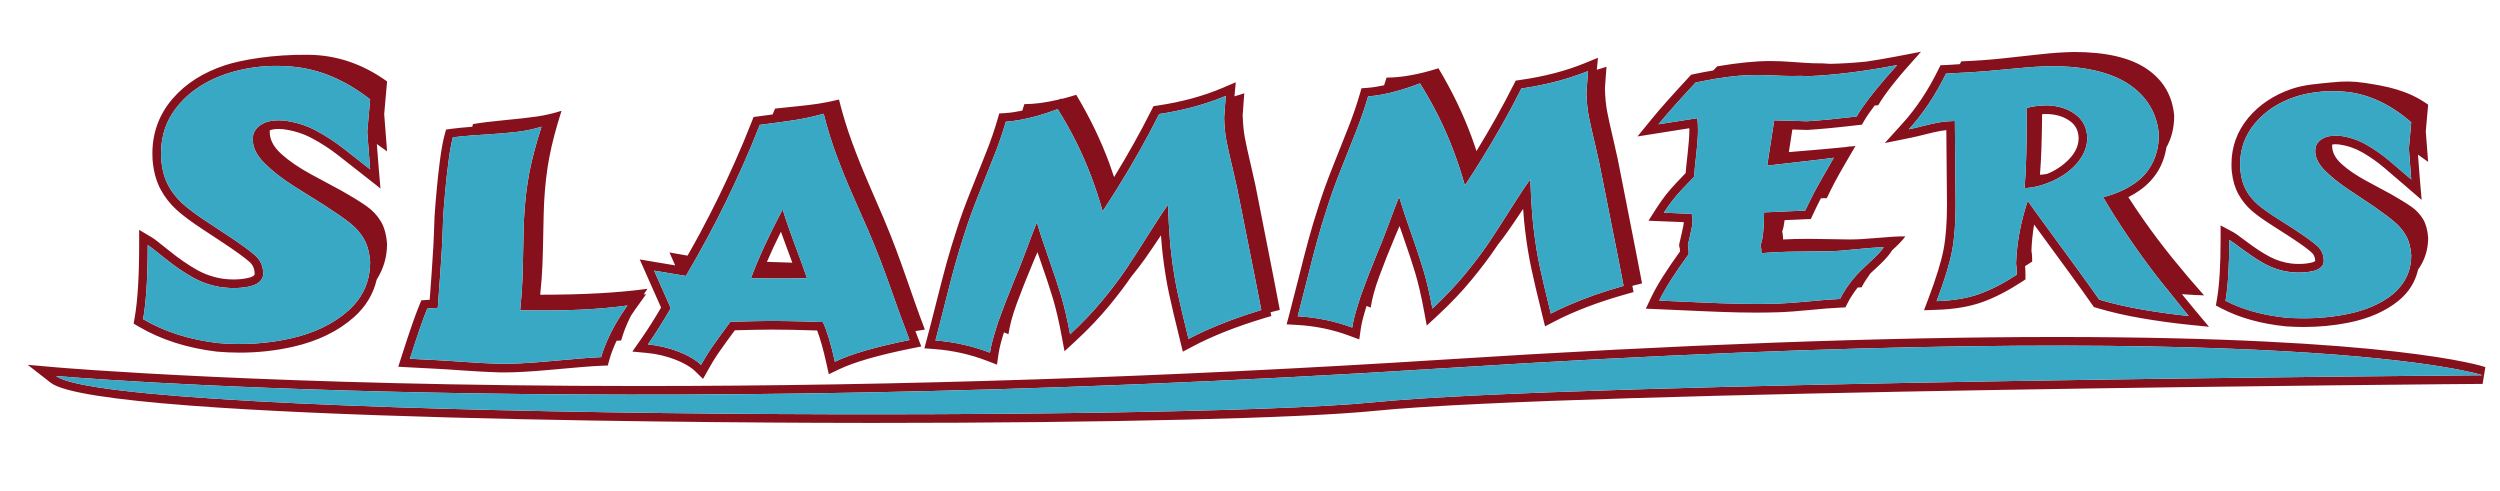 <?xml version="1.0" encoding="utf-8"?>
<!-- Generator: Adobe Illustrator 17.0.0, SVG Export Plug-In . SVG Version: 6.00 Build 0)  -->
<!DOCTYPE svg PUBLIC "-//W3C//DTD SVG 1.1//EN" "http://www.w3.org/Graphics/SVG/1.1/DTD/svg11.dtd">
<svg version="1.1" id="Layer_1" xmlns="http://www.w3.org/2000/svg" xmlns:xlink="http://www.w3.org/1999/xlink" x="0px" y="0px"
	 width="200px" height="39.303px" viewBox="0 0 200 39.303" style="enable-background:new 0 0 200 39.303;" xml:space="preserve">
<path id="color2" style="fill:#86111D;" d="M107.938,26.855l0.804,0.299l0.121-0.848c0.073-0.518,0.243-1.146,0.463-1.83
	c0.11,0.046,0.221,0.084,0.331,0.133c0.101-0.696,0.322-1.513,0.665-2.45c0.343-0.937,0.781-2.043,1.315-3.318
	c0.098-0.215,0.208-0.474,0.325-0.757c0.085,0.246,0.169,0.492,0.264,0.76c0.416,1.176,0.749,2.184,0.992,2.993
	c0.238,0.797,0.473,1.798,0.693,2.977l0.23,1.229l0.918-0.85c0.984-0.912,1.879-1.852,2.657-2.797
	c0.773-0.938,1.426-1.8,1.939-2.563c0.048-0.072,0.102-0.154,0.153-0.23c0.272-0.346,0.529-0.683,0.752-0.999
	c0.377-0.536,0.807-1.167,1.289-1.892c0.044,0.612,0.095,1.186,0.157,1.702c0.136,1.12,0.304,2.148,0.499,3.06
	c0.192,0.9,0.491,2.172,0.889,3.781l0.21,0.853l0.779-0.405c1.575-0.818,3.49-1.547,5.691-2.165l0.61-0.172l-0.096-0.501
	c0.259-0.064,0.507-0.132,0.776-0.194c-0.201-1.064-0.369-1.935-0.503-2.61s-0.248-1.258-0.344-1.746s-0.22-1.116-0.37-1.885
	c-0.151-0.769-0.313-1.591-0.484-2.465c-0.146-0.802-0.342-1.719-0.586-2.753s-0.415-1.807-0.511-2.319s-0.153-1.116-0.174-1.813
	c0.021-0.202,0.039-0.463,0.057-0.783s0.042-0.64,0.072-0.959c-0.25,0.088-0.514,0.163-0.774,0.241l0.091-0.957l-1.058,0.433
	c-1.519,0.621-3.257,1.073-5.165,1.342l-0.358,0.051l-0.163,0.323c-0.878,1.745-1.878,3.525-2.975,5.314
	c-0.126-0.38-0.253-0.758-0.388-1.124c-0.343-0.927-0.732-1.844-1.168-2.75c-0.437-0.907-0.932-1.823-1.486-2.75
	c-1.577,0.498-2.961,0.747-4.15,0.747c-0.06,0.204-0.133,0.41-0.199,0.615c-0.468,0.098-0.917,0.174-1.328,0.204l-0.48,0.035
	l-0.134,0.462c-0.252,0.868-0.558,1.759-0.909,2.649l-1.248,3.146c-0.475,1.194-0.852,2.241-1.118,3.102
	c-0.31,0.946-0.583,1.856-0.815,2.705c-0.231,0.846-0.491,1.851-0.782,3.019c-0.289,1.159-0.544,2.153-0.765,2.984l-0.218,0.819
	l0.847,0.048C105.215,26.074,106.615,26.364,107.938,26.855z M104.584,22.309c0.289-1.162,0.549-2.163,0.778-3.004
	c0.229-0.84,0.498-1.731,0.805-2.673c0.268-0.861,0.636-1.882,1.104-3.061c0.469-1.18,0.885-2.229,1.248-3.148
	c0.363-0.918,0.673-1.822,0.93-2.711c0.328-0.023,0.673-0.071,1.03-0.134c0.94-0.166,1.978-0.465,3.121-0.906
	c0.555,0.888,1.05,1.771,1.485,2.648c0.437,0.877,0.826,1.767,1.168,2.671c0.344,0.904,0.655,1.852,0.938,2.845
	c0.415-0.628,0.815-1.254,1.205-1.879c1.233-1.977,2.34-3.936,3.316-5.877c0.419-0.059,0.824-0.131,1.225-0.207
	c1.243-0.234,2.397-0.553,3.471-0.947c0.212-0.078,0.43-0.15,0.636-0.234c-0.003,0.029-0.004,0.057-0.006,0.086
	c-0.026,0.293-0.049,0.585-0.065,0.877c-0.018,0.321-0.037,0.583-0.057,0.787c0.019,0.695,0.078,1.295,0.173,1.802
	c0.097,0.506,0.267,1.27,0.512,2.29c0.243,1.021,0.439,1.928,0.585,2.722c0.172,0.864,0.333,1.677,0.484,2.439
	c0.151,0.761,0.275,1.383,0.37,1.866c0.097,0.482,0.211,1.058,0.345,1.726c0.133,0.669,0.302,1.531,0.503,2.584
	c-1.632,0.459-3.088,0.973-4.381,1.537c-0.504,0.22-0.99,0.446-1.442,0.681c-0.398-1.615-0.692-2.87-0.884-3.762
	c-0.192-0.894-0.355-1.893-0.487-2.998c-0.091-0.753-0.16-1.617-0.21-2.577c-0.023-0.449-0.044-0.912-0.058-1.407
	c-0.343,0.458-0.86,1.235-1.551,2.332c-0.69,1.097-1.287,2.02-1.791,2.769c-0.505,0.75-1.138,1.586-1.898,2.51
	c-0.365,0.442-0.756,0.88-1.168,1.315c-0.448,0.474-0.922,0.946-1.426,1.413c-0.227-1.207-0.464-2.223-0.71-3.047
	c-0.248-0.825-0.582-1.832-1.003-3.025c-0.197-0.558-0.369-1.06-0.521-1.515c-0.171-0.516-0.315-0.97-0.428-1.353
	c-0.167,0.4-0.44,1.116-0.82,2.147c-0.381,1.031-0.697,1.833-0.949,2.405c-0.534,1.314-0.973,2.451-1.316,3.412
	c-0.065,0.182-0.104,0.336-0.16,0.509c-0.241,0.74-0.424,1.419-0.506,1.989c-1.396-0.518-2.851-0.819-4.362-0.903
	C104.038,24.47,104.294,23.472,104.584,22.309z M182.881,26.109c0.477,0.032,0.955,0.05,1.419,0.05c1.221,0,2.42-0.115,3.563-0.342
	c1.646-0.326,3.005-0.924,4.04-1.777c0.808-0.666,1.319-1.491,1.545-2.469c0.536-0.755,0.805-1.606,0.805-2.554
	c-0.046-0.611-0.182-1.106-0.408-1.485c-0.227-0.378-0.528-0.702-0.903-0.971c-0.376-0.269-0.941-0.618-1.697-1.047
	c-0.539-0.288-1.198-0.643-1.977-1.065c-0.778-0.423-1.423-0.863-1.932-1.321s-0.764-0.939-0.764-1.445
	c0-0.048,0.005-0.084,0.007-0.126c0.075-0.01,0.15-0.02,0.236-0.02c0.106,0,0.217,0.007,0.319,0.019
	c0.662,0.094,1.29,0.309,1.864,0.639c0.611,0.352,1.197,0.765,1.741,1.227c0.575,0.489,1.146,0.977,1.709,1.463l1.284,1.108
	l-0.146-1.69c-0.048-0.566-0.098-1.223-0.149-1.934c0.271,0.194,0.546,0.39,0.814,0.582c-0.061-0.701-0.124-1.514-0.189-2.441
	c0.086-0.984,0.148-1.696,0.189-2.137c-1.618-1.162-3.327-1.477-5.08-1.743c-0.923-0.14-1.673-0.14-2.632-0.04
	c-1.095,0.114-2.172,0.173-3.183,0.515c-1.438,0.486-2.611,1.265-3.488,2.315c-0.897,1.075-1.351,2.325-1.351,3.717
	c0,0.289,0.013,0.511,0.034,0.65c0.075,0.671,0.254,1.266,0.533,1.767c0.271,0.488,0.625,0.925,1.051,1.298
	c0.392,0.345,0.965,0.755,1.753,1.253c0.735,0.468,1.162,0.742,1.281,0.821c1.043,0.68,1.525,1.061,1.748,1.263
	c0.2,0.18,0.29,0.395,0.298,0.692c-0.001,0.001-0.061,0.067-0.298,0.124c-0.299,0.074-0.634,0.11-0.994,0.11
	c-0.197,0-0.403-0.011-0.601-0.031c-0.614-0.077-1.191-0.256-1.717-0.532c-0.569-0.301-1.156-0.679-1.743-1.123
	c-0.969-0.732-1.124-0.815-1.198-0.855l-1.017-0.543v1.153c0,2.052-0.099,3.652-0.292,4.756l-0.087,0.498l0.448,0.234
	C179.164,25.427,180.894,25.909,182.881,26.109z M178.341,19.186c0.116,0.062,0.485,0.327,1.107,0.796
	c0.08,0.06,0.158,0.108,0.237,0.166c0.541,0.393,1.075,0.739,1.6,1.017c0.602,0.316,1.254,0.519,1.954,0.606
	c0.685,0.069,1.301,0.039,1.845-0.094c0.192-0.046,0.337-0.115,0.461-0.194c0.228-0.146,0.355-0.341,0.355-0.598
	c0-0.494-0.173-0.898-0.519-1.208c-0.345-0.313-0.956-0.757-1.832-1.329c-0.116-0.077-0.546-0.353-1.289-0.825
	c-0.743-0.471-1.3-0.866-1.667-1.19c-0.367-0.322-0.67-0.693-0.903-1.114c-0.234-0.421-0.385-0.924-0.449-1.508
	c-0.022-0.131-0.031-0.322-0.031-0.573c0-1.231,0.397-2.324,1.191-3.275c0.794-0.951,1.853-1.655,3.179-2.104
	c0.548-0.185,1.114-0.303,1.693-0.381c0.82-0.11,1.667-0.125,2.548-0.018c1.769,0.216,3.462,1.025,5.079,2.423
	c-0.038,0.428-0.101,1.119-0.185,2.067c-0.001,0.015-0.002,0.027-0.004,0.042c0.065,0.937,0.128,1.759,0.189,2.468
	c-0.564-0.488-1.135-0.976-1.712-1.467c-0.577-0.49-1.191-0.924-1.844-1.299c-0.653-0.376-1.358-0.618-2.113-0.725
	c-0.134-0.016-0.244-0.004-0.366-0.005c-0.35-0.004-0.667,0.033-0.915,0.15c-0.335,0.159-0.559,0.375-0.669,0.65
	c-0.04,0.097-0.061,0.245-0.061,0.443c0,0.505,0.255,1.015,0.763,1.53c0.51,0.516,1.153,1.031,1.933,1.549
	c0.778,0.519,1.438,0.959,1.976,1.317c0.757,0.529,1.322,0.956,1.698,1.278c0.375,0.321,0.676,0.689,0.903,1.1
	c0.227,0.411,0.362,0.925,0.407,1.543c0,1.021-0.326,1.876-0.947,2.586c-0.15,0.171-0.302,0.341-0.488,0.495
	c-0.958,0.789-2.203,1.329-3.734,1.632c-1.532,0.303-3.132,0.396-4.801,0.28c-1.874-0.189-3.505-0.636-4.89-1.358
	C178.24,22.916,178.341,21.291,178.341,19.186z M135.146,10.451c0,0.445-0.047,1.077-0.139,1.879
	c-0.077,0.663-0.127,1.163-0.154,1.516c-0.267,0.278-0.522,0.543-0.761,0.796c-0.3,0.316-0.58,0.64-0.833,0.962
	c-0.247,0.315-0.494,0.666-0.733,1.04l-0.648,1.015c0,0,2.288,0.091,2.829,0.114c-0.006,0.079-0.019,0.164-0.033,0.253
	c-0.034,0.189-0.087,0.435-0.159,0.736c-0.077,0.325-0.131,0.56-0.162,0.707l-0.026,0.198l0.047,0.166
	c0.002,0.003,0.022,0.072,0.029,0.28c-1.085,1.502-1.854,2.726-2.288,3.638l-0.448,0.942l1.043,0.045
	c0.982,0.042,2.035,0.088,3.16,0.141c1.133,0.053,2.217,0.093,3.257,0.116c0.448,0.009,0.894,0.014,1.336,0.014
	c0.588,0,1.17-0.009,1.746-0.026c0.692-0.02,1.538-0.081,2.584-0.184c0.963-0.097,1.783-0.161,2.438-0.19l0.404-0.018l0.183-0.361
	c0.213-0.424,0.489-0.832,0.799-1.232c0.105-0.004,0.214-0.008,0.311-0.01c0.198-0.389,0.443-0.76,0.71-1.122
	c0.117-0.111,0.243-0.228,0.381-0.354c0.615-0.558,1.025-0.996,1.255-1.34l0.1-0.15c0.514-0.466,0.868-0.841,1.054-1.115
	c-0.575,0-1.313,0.041-2.215,0.125c-0.902,0.082-1.641,0.124-2.215,0.124c-0.368,0-0.893-0.009-1.572-0.024
	c-0.681-0.016-1.24-0.024-1.679-0.024c-0.847,0-1.547,0.017-2.101,0.049c0-0.263-0.023-0.478-0.068-0.644
	c0.084-0.217,0.147-0.526,0.193-0.902c0.558-0.025,1.116-0.05,1.675-0.072l0.422-0.018l0.177-0.383
	c0.213-0.461,0.422-0.885,0.629-1.277l0.472-0.007c0.222-0.474,0.44-0.911,0.654-1.312c0.214-0.4,0.452-0.827,0.714-1.278
	c0.263-0.451,0.569-0.98,0.923-1.588c-0.102,0.014-0.25,0.032-0.419,0.051l0.013-0.022l-0.381,0.062
	c-0.907,0.093-2.415,0.227-4.542,0.402l0.281-1.808c0.397,0.011,0.795,0.02,1.192,0.034c1.024-0.061,2.343-0.186,4.029-0.383
	l0.347-0.04l0.173-0.302c0.197-0.344,0.494-0.766,0.839-1.226c0.099-0.01,0.189-0.017,0.29-0.028c0.55-0.947,1.633-2.307,3.251-4.08
	c-0.003,0-0.005,0.001-0.008,0.001l0.179-0.197l-2.029,0.389c-0.827,0.158-1.618,0.288-2.393,0.405
	c-0.998,0.096-1.961,0.159-2.87,0.173c-0.287-0.032-0.73-0.048-1.33-0.048c-0.328-0.008-0.847-0.04-1.558-0.094
	c-0.71-0.055-1.325-0.082-1.845-0.082c-1.214,0-2.641,0.142-4.278,0.425c-0.113,0.116-0.207,0.217-0.315,0.328
	c-0.502,0.084-1.017,0.179-1.559,0.296l-0.211,0.046l-0.148,0.159c-1.347,1.449-2.356,2.585-3.001,3.376l-1.144,1.404
	c0,0,3.36-0.536,4.147-0.658C135.144,10.315,135.146,10.38,135.146,10.451z M135.648,6.603c0.206-0.045,0.399-0.079,0.598-0.119
	c1.384-0.275,2.617-0.437,3.679-0.474c0.518-0.018,1.134-0.012,1.845,0.021c0.71,0.033,1.229,0.049,1.558,0.048
	c0.599-0.017,1.042-0.012,1.33,0.014c2.126-0.086,4.5-0.387,7.12-0.889c-1.214,1.34-2.127,2.45-2.739,3.324
	c-0.204,0.291-0.374,0.556-0.511,0.794c-1.607,0.187-2.939,0.317-3.991,0.38c-0.338-0.013-0.689-0.024-1.044-0.035
	c-0.503-0.015-1.018-0.028-1.557-0.037c-0.187,1.206-0.373,2.412-0.56,3.618c2.948-0.337,4.725-0.534,5.33-0.632
	c-0.353,0.615-0.661,1.15-0.923,1.607c-0.263,0.458-0.501,0.889-0.715,1.295c-0.057,0.107-0.116,0.239-0.173,0.351
	c-0.159,0.313-0.317,0.624-0.48,0.977c-0.53,0.021-1.059,0.047-1.588,0.07c-0.567,0.025-1.134,0.047-1.701,0.074
	c0,1.258-0.093,2.132-0.278,2.62c0.045,0.165,0.068,0.379,0.068,0.642c0.553-0.05,1.255-0.09,2.101-0.113
	c0.439-0.013,0.997-0.02,1.678-0.021c0.681,0,1.204-0.004,1.572-0.012c0.574-0.012,1.314-0.068,2.215-0.166
	c0.902-0.097,1.641-0.148,2.215-0.154c-0.196,0.293-0.578,0.698-1.145,1.212c-0.566,0.516-0.969,0.919-1.206,1.21
	c-0.231,0.268-0.442,0.545-0.632,0.829c-0.192,0.286-0.364,0.579-0.515,0.88c-0.651,0.028-1.477,0.091-2.477,0.191
	c-1.001,0.099-1.846,0.161-2.536,0.182c-0.997,0.03-2.013,0.034-3.047,0.012c-1.032-0.023-2.111-0.062-3.238-0.114
	c-1.127-0.053-2.181-0.1-3.163-0.141c0.433-0.912,1.219-2.152,2.358-3.717c0-0.348-0.023-0.587-0.068-0.719
	c0.031-0.143,0.083-0.373,0.159-0.691c0.075-0.316,0.131-0.575,0.167-0.774c0.034-0.2,0.052-0.381,0.052-0.544
	c0-0.085-0.012-0.176-0.034-0.274c-0.023-0.098-0.034-0.171-0.034-0.22c-0.743-0.032-1.485-0.063-2.229-0.092
	c0.228-0.355,0.459-0.684,0.696-0.986c0.236-0.302,0.5-0.607,0.79-0.914c0.289-0.307,0.6-0.631,0.933-0.973
	c0.015-0.325,0.07-0.903,0.166-1.735c0.097-0.832,0.143-1.484,0.143-1.958c0-0.466-0.019-0.796-0.06-0.993
	c-1.033,0.159-2.066,0.322-3.1,0.487C133.302,9.179,134.291,8.063,135.648,6.603z M150.782,11.443l2.065-0.419
	c0.356-0.073,0.767-0.169,1.229-0.289c0.432-0.111,0.822-0.198,1.161-0.26c0.142-0.025,0.298-0.047,0.469-0.064l0.053,5.952
	c0,1.434-0.094,2.65-0.278,3.615c-0.186,0.965-0.588,2.268-1.195,3.872l-0.367,0.969l1.035-0.034
	c1.404-0.046,2.63-0.255,3.644-0.622c0.999-0.36,2.052-0.902,3.13-1.609l0.31-0.204v-0.374c0-0.271-0.013-0.49-0.032-0.686
	c0.189-0.118,0.378-0.236,0.57-0.366c0-0.381-0.02-0.672-0.061-0.875c0.023-0.692,0.101-1.388,0.212-2.086
	c0.26,0.358,0.521,0.717,0.797,1.092c0.667,0.908,1.333,1.817,1.998,2.729c0.662,0.908,1.28,1.771,1.852,2.585l0.137,0.195
	l0.229,0.068c1.071,0.323,2.267,0.6,3.556,0.822c1.277,0.22,2.532,0.393,3.731,0.516l1.693,0.173l-1.095-1.305
	c-0.364-0.435-0.72-0.87-1.072-1.305c0.596,0.045,1.187,0.078,1.772,0.098c-0.861-0.967-1.696-1.95-2.506-2.95
	c-0.809-1-1.587-2.032-2.335-3.097c-0.435-0.618-0.835-1.219-1.216-1.812c0.692-0.348,1.289-0.777,1.771-1.296
	c0.682-0.733,1.108-1.627,1.275-2.69c0.41-0.729,0.622-1.569,0.622-2.527c-0.141-1.603-0.874-2.854-2.199-3.752
	s-3.266-1.348-5.82-1.348c-0.857,0.017-1.753,0.077-2.688,0.183c-0.935,0.105-1.946,0.215-3.035,0.331s-2.185,0.193-3.288,0.234
	c-0.038,0.078-0.081,0.149-0.12,0.225c-0.379,0.021-0.753,0.059-1.131,0.071l-0.415,0.014l-0.183,0.372
	c-0.808,1.645-1.769,3.089-2.862,4.294L150.782,11.443z M155.679,5.893c0.245-0.008,0.485-0.035,0.73-0.046
	c0.856-0.04,1.712-0.082,2.558-0.161c1.089-0.102,2.102-0.193,3.035-0.278c0.935-0.084,1.831-0.121,2.688-0.111
	c2.555,0.08,4.495,0.62,5.821,1.587c1.324,0.967,2.058,2.263,2.198,3.873c0,0.937-0.206,1.745-0.598,2.44
	c-0.162,0.288-0.347,0.561-0.577,0.808c-0.442,0.476-0.995,0.861-1.635,1.174c-0.495,0.243-1.037,0.446-1.649,0.595
	c0.589,1.013,1.259,2.07,2.007,3.172c0.748,1.102,1.527,2.177,2.336,3.224c0.33,0.429,0.685,0.847,1.024,1.272
	c0.491,0.614,0.971,1.232,1.48,1.838c-1.203-0.123-2.432-0.293-3.685-0.509c-1.252-0.217-2.41-0.482-3.474-0.803
	c-0.574-0.817-1.194-1.683-1.859-2.595c-0.665-0.912-1.332-1.822-1.999-2.73c-0.413-0.561-0.801-1.095-1.178-1.617
	c-0.233-0.323-0.466-0.645-0.685-0.953c-0.564,1.687-0.876,3.363-0.931,5.025c0.028,0.145,0.043,0.35,0.051,0.583
	c0.003,0.095,0.009,0.182,0.009,0.292c-1.033,0.68-2.028,1.193-2.985,1.538c-0.955,0.346-2.099,0.538-3.431,0.581
	c0.625-1.647,1.034-2.974,1.228-3.985c0.193-1.011,0.291-2.259,0.291-3.745c-0.021-2.228-0.04-4.456-0.061-6.685
	c-0.492,0.014-0.918,0.053-1.274,0.117c-0.357,0.064-0.762,0.154-1.211,0.27c-0.45,0.116-0.849,0.21-1.195,0.28
	C153.848,9.09,154.838,7.607,155.679,5.893z M34.738,29.492c0.595,0.028,1.393,0.081,2.395,0.152
	c0.979,0.069,1.887,0.118,2.697,0.144c0.15,0.004,0.312,0.007,0.485,0.007c0.976,0,2.256-0.073,3.807-0.218
	c2.052-0.192,3.247-0.287,3.996-0.315l0.506-0.021l0.133-0.487c0.131-0.479,0.331-0.98,0.57-1.493
	c0.122-0.007,0.261-0.017,0.367-0.022c0.173-0.634,0.432-1.288,0.772-1.963c0.098-0.145,0.184-0.287,0.289-0.434l0.938-1.31
	l-0.201,0.028c0.103-0.152,0.194-0.302,0.304-0.456c-2.263,0.316-5.123,0.474-8.58,0.474c0.091-0.875,0.15-1.656,0.178-2.346
	c0.027-0.689,0.05-1.56,0.068-2.609c0.018-1.05,0.039-1.844,0.064-2.382c0.07-1.347,0.211-2.573,0.423-3.678
	c0.211-1.104,0.537-2.338,0.975-3.702c-0.65,0.21-1.305,0.363-1.965,0.458c-0.66,0.095-1.527,0.193-2.601,0.294
	c-1.073,0.101-1.915,0.207-2.524,0.316c-0.017,0.065-0.034,0.141-0.051,0.212c-0.671,0.05-1.22,0.103-1.645,0.161l-0.454,0.062
	l-0.12,0.442c-0.13,0.48-0.247,1.114-0.358,1.94c-0.107,0.797-0.202,1.662-0.283,2.57c-0.081,0.916-0.135,1.586-0.161,2.029
	c-0.03,0.967-0.063,1.781-0.098,2.442c-0.035,0.659-0.082,1.373-0.139,2.142c-0.046,0.615-0.097,1.3-0.15,2.052l-0.668,0.045
	l-0.163,0.397c-0.331,0.802-0.792,2.132-1.411,4.065l-0.272,0.851l0.892,0.05C33.415,29.426,34.077,29.459,34.738,29.492z
	 M34.182,24.687c0.28-0.019,0.559-0.038,0.839-0.057c0.07-0.992,0.135-1.876,0.193-2.649c0.058-0.774,0.104-1.494,0.14-2.157
	c0.035-0.664,0.068-1.483,0.099-2.456c0.025-0.42,0.078-1.083,0.158-1.989c0.081-0.907,0.174-1.753,0.28-2.54
	c0.106-0.786,0.219-1.404,0.34-1.851c0.377-0.052,0.854-0.098,1.408-0.142c0.342-0.027,0.707-0.053,1.116-0.077
	c1.074-0.065,1.94-0.139,2.601-0.218c0.66-0.078,1.315-0.216,1.965-0.414c-0.438,1.355-0.763,2.582-0.975,3.682
	c-0.212,1.1-0.352,2.322-0.423,3.668c-0.025,0.538-0.047,1.331-0.064,2.381c-0.018,1.049-0.041,1.918-0.068,2.608
	c-0.028,0.689-0.087,1.47-0.177,2.341c3.456,0.084,6.316-0.058,8.579-0.376c-0.716,1.002-1.258,1.958-1.649,2.877
	c-0.181,0.425-0.34,0.845-0.452,1.253c-0.831,0.033-2.176,0.144-4.033,0.319c-1.857,0.172-3.259,0.235-4.207,0.208
	c-0.771-0.024-1.661-0.07-2.668-0.142c-1.008-0.072-1.812-0.125-2.411-0.153c-0.66-0.031-1.32-0.065-1.98-0.102
	C33.396,26.807,33.859,25.469,34.182,24.687z M51.267,27.154l-0.681,0.972l1.182,0.111c0.778,0.074,1.539,0.253,2.26,0.533
	c0.695,0.271,1.225,0.579,1.572,0.916l0.644,0.626l0.439-0.784c0.261-0.467,0.508-0.87,0.732-1.201
	c0.233-0.341,0.467-0.672,0.704-0.994l0.669-0.911l1.552-0.037c0.428-0.012,0.891-0.017,1.387-0.017
	c1.038,0,2.233,0.023,3.643,0.071c0.243,0.623,0.494,1.512,0.747,2.65l0.189,0.85l0.785-0.378c1.218-0.587,3.172-1.153,5.808-1.683
	l0.805-0.162l-0.298-0.767c-0.06-0.153-0.114-0.308-0.173-0.461c0.247-0.041,0.496-0.082,0.757-0.121
	c-0.267-0.7-0.525-1.403-0.775-2.11c-0.25-0.706-0.501-1.425-0.756-2.158c-0.254-0.732-0.523-1.474-0.805-2.225
	s-0.607-1.563-0.975-2.438c-0.378-0.878-0.792-1.838-1.243-2.878c-0.451-1.041-0.877-2.107-1.278-3.2
	c-0.4-1.093-0.747-2.224-1.039-3.394c-0.57,0.138-1.092,0.244-1.569,0.319c-0.476,0.075-1.043,0.146-1.701,0.212
	s-1.271,0.13-1.84,0.191c-0.063,0.159-0.135,0.312-0.198,0.47l-1.525,0.204l-0.148,0.379c-0.413,1.058-0.853,2.115-1.31,3.14
	c-0.458,1.029-0.92,2.02-1.373,2.948c-0.451,0.923-0.943,1.881-1.462,2.846c-0.307,0.57-0.642,1.169-0.988,1.779l-1.447-0.256
	l0.457,1.034c-0.523-0.087-1.045-0.173-1.568-0.262l-1.269-0.216l1.709,3.855C52.335,25.55,51.791,26.405,51.267,27.154z
	 M52.331,21.651c0.673,0.115,1.345,0.226,2.018,0.337c0.174,0.029,0.348,0.059,0.523,0.087c0.299-0.509,0.584-1.005,0.858-1.492
	c0.305-0.54,0.597-1.068,0.872-1.58c0.524-0.975,1.016-1.932,1.474-2.87c0.459-0.939,0.919-1.929,1.384-2.971
	c0.463-1.041,0.904-2.098,1.322-3.17c0.231-0.031,0.473-0.063,0.718-0.096c0.36-0.048,0.731-0.098,1.123-0.15
	c0.658-0.087,1.225-0.177,1.701-0.269c0.476-0.091,0.999-0.217,1.568-0.376c0.292,1.159,0.638,2.276,1.039,3.354
	c0.401,1.077,0.827,2.126,1.278,3.147c0.451,1.021,0.865,1.963,1.244,2.824c0.367,0.858,0.692,1.655,0.975,2.394
	c0.282,0.738,0.55,1.467,0.804,2.188c0.255,0.72,0.507,1.428,0.756,2.122c0.178,0.496,0.367,0.988,0.554,1.48
	c0.075,0.196,0.145,0.395,0.221,0.591c-2.681,0.539-4.671,1.112-5.972,1.739c-0.322-1.449-0.642-2.507-0.96-3.175
	c-2.222-0.082-4.059-0.109-5.51-0.07c-0.556,0.014-1.113,0.027-1.669,0.04c-0.074,0.002-0.147,0.004-0.221,0.005
	c-0.338,0.461-0.627,0.856-0.87,1.184c-0.159,0.217-0.316,0.445-0.474,0.67c-0.081,0.116-0.164,0.227-0.244,0.346
	c-0.237,0.35-0.492,0.766-0.764,1.253c-0.419-0.407-1.019-0.76-1.803-1.065c-0.784-0.303-1.599-0.495-2.445-0.575
	c0.595-0.85,1.204-1.815,1.83-2.899C53.218,23.652,52.775,22.652,52.331,21.651z M17.367,28.132
	c0.608,0.053,1.219,0.079,1.815,0.079c1.452,0,2.886-0.158,4.264-0.471c1.968-0.447,3.606-1.243,4.871-2.367
	c0.942-0.84,1.546-1.839,1.817-2.998c0.539-0.858,0.831-1.804,0.831-2.855c-0.055-0.747-0.222-1.352-0.499-1.814
	c-0.277-0.462-0.645-0.858-1.104-1.187s-1.15-0.756-2.074-1.28c-0.659-0.351-1.464-0.785-2.416-1.302
	c-0.951-0.517-1.738-1.055-2.36-1.614c-0.622-0.559-0.933-1.147-0.933-1.766c0-0.052,0.006-0.09,0.008-0.137
	c0.19-0.063,0.406-0.104,0.669-0.104c0.115,0,0.237,0.006,0.349,0.016c0.836,0.098,1.622,0.339,2.338,0.72
	c0.757,0.401,1.481,0.873,2.151,1.4l3.344,2.625l-0.136-1.582c-0.05-0.585-0.102-1.258-0.155-1.972
	c0.273,0.195,0.55,0.392,0.82,0.586c-0.074-0.856-0.151-1.851-0.231-2.983c0.104-1.202,0.182-2.073,0.231-2.612
	c-1.977-1.42-4.047-2.094-6.208-2.13c-2.913-0.048-5.463,0.412-6.75,0.833c-1.74,0.569-3.15,1.468-4.193,2.671
	c-1.078,1.245-1.624,2.72-1.624,4.384c0,0.346,0.015,0.609,0.041,0.779c0.089,0.804,0.301,1.518,0.629,2.124
	c0.322,0.595,0.741,1.131,1.245,1.593c0.483,0.444,1.198,0.978,2.125,1.587c0,0,1.487,0.977,1.573,1.035
	c1.051,0.698,1.778,1.226,2.161,1.567c0.275,0.248,0.404,0.553,0.404,0.959c0,0.047,0,0.188-0.473,0.305
	c-0.364,0.09-0.766,0.136-1.194,0.136c-0.259,0-0.533-0.017-0.799-0.048c-0.766-0.107-1.488-0.348-2.146-0.718
	c-0.696-0.39-1.418-0.886-2.148-1.475c-0.996-0.804-1.288-1.02-1.434-1.107l-1.044-0.622V19.6c0,2.519-0.121,4.474-0.358,5.814
	l-0.085,0.473L11.1,26.13C12.885,27.178,14.987,27.851,17.367,28.132z M11.819,19.6c0.141,0.084,0.59,0.435,1.345,1.044
	c0.003,0.003,0.006,0.005,0.009,0.007c0.761,0.614,1.509,1.128,2.245,1.54c0.736,0.414,1.532,0.68,2.388,0.8
	c0.838,0.098,1.589,0.063,2.254-0.102c0.407-0.1,0.674-0.269,0.832-0.491c0.1-0.14,0.165-0.297,0.165-0.485
	c0-0.605-0.211-1.093-0.633-1.472c-0.422-0.378-1.169-0.918-2.24-1.629c-0.142-0.096-0.667-0.439-1.575-1.037
	c-0.909-0.598-1.588-1.106-2.038-1.519c-0.449-0.412-0.817-0.884-1.104-1.413c-0.286-0.529-0.47-1.153-0.55-1.872
	c-0.024-0.162-0.037-0.396-0.037-0.703c0-1.504,0.485-2.811,1.455-3.933c0.97-1.12,2.265-1.937,3.885-2.466
	c0.369-0.12,0.745-0.217,1.124-0.301c1.289-0.285,2.641-0.367,4.059-0.236c2.162,0.199,4.231,1.07,6.208,2.623
	c-0.049,0.536-0.126,1.401-0.23,2.597c0.011,0.158,0.022,0.292,0.033,0.445c0.068,0.947,0.134,1.812,0.198,2.553
	c-0.69-0.54-1.387-1.088-2.092-1.644c-0.706-0.555-1.457-1.044-2.255-1.467c-0.797-0.424-1.658-0.688-2.582-0.795
	c-0.295-0.028-0.56-0.022-0.807,0.005c-0.284,0.032-0.541,0.094-0.76,0.2c-0.41,0.198-0.682,0.465-0.817,0.802
	c-0.049,0.119-0.074,0.299-0.074,0.542c0,0.619,0.31,1.24,0.933,1.863c0.622,0.623,1.409,1.238,2.361,1.842
	c0.952,0.605,1.757,1.107,2.415,1.512c0.924,0.6,1.616,1.079,2.074,1.441c0.459,0.363,0.827,0.784,1.104,1.266
	c0.277,0.481,0.444,1.098,0.499,1.848c0,1.166-0.332,2.19-0.995,3.07c-0.218,0.289-0.471,0.564-0.76,0.821
	c-1.17,1.041-2.692,1.784-4.564,2.21c-1.873,0.425-3.828,0.554-5.866,0.377c-2.292-0.271-4.284-0.914-5.978-1.909
	C11.695,24.15,11.819,22.172,11.819,19.6z M164.512,26.959c-13.714,0-30.194,0.607-48.98,1.807
	c-22.009,1.403-43.631,2.115-64.267,2.116c-29.404,0-46.55-1.477-46.72-1.492l-2.327-0.204l1.842,1.436
	c4.001,3.123,59.379,3.212,65.681,3.212c18.898,0,34.331-0.371,40.274-0.968c15.879-1.596,87.87-2.149,88.596-2.154l0.217-1.345
	C198.537,29.269,191.414,26.959,164.512,26.959z M109.946,32.179C93.852,33.796,8.95,33.562,4.484,30.079
	c0,0,42.614,3.744,111.091-0.624c68.477-4.367,83.03,0.566,83.03,0.566S126.039,30.562,109.946,32.179z M74.783,27.928
	c1.44,0.108,2.842,0.423,4.167,0.932l0.809,0.312l0.123-0.858c0.071-0.491,0.23-1.085,0.433-1.725
	c0.12,0.05,0.242,0.092,0.361,0.145c0.101-0.696,0.322-1.513,0.665-2.45c0.343-0.937,0.782-2.043,1.316-3.318
	c0.102-0.224,0.217-0.494,0.339-0.791c0.081,0.234,0.16,0.466,0.25,0.72c0.416,1.181,0.75,2.189,0.992,2.998
	c0.239,0.799,0.472,1.801,0.693,2.979l0.23,1.228l0.918-0.848c0.987-0.911,1.881-1.852,2.658-2.794
	c0.699-0.848,1.285-1.628,1.776-2.341c0.397-0.488,0.763-0.957,1.067-1.389c0.379-0.539,0.811-1.173,1.296-1.902
	c0.043,0.582,0.092,1.131,0.151,1.623c0.135,1.117,0.302,2.144,0.498,3.055c0.192,0.894,0.492,2.163,0.89,3.772l0.212,0.859
	l0.782-0.416c1.567-0.831,3.484-1.591,5.698-2.259l0.597-0.18l-0.058-0.301c0.247-0.061,0.483-0.126,0.739-0.185
	c-0.201-1.064-0.369-1.935-0.502-2.61c-0.135-0.676-0.248-1.258-0.344-1.746s-0.221-1.116-0.371-1.885s-0.313-1.591-0.484-2.465
	c-0.146-0.802-0.341-1.719-0.586-2.753s-0.415-1.807-0.51-2.319s-0.154-1.116-0.174-1.813c0.02-0.202,0.039-0.463,0.057-0.783
	s0.042-0.64,0.072-0.959c-0.254,0.09-0.522,0.166-0.787,0.245l0.106-1.124l-1.067,0.455c-1.524,0.648-3.261,1.121-5.162,1.403
	l-0.355,0.053l-0.161,0.321c-0.883,1.763-1.889,3.555-2.99,5.353c-0.122-0.365-0.244-0.73-0.374-1.083
	c-0.343-0.927-0.732-1.844-1.168-2.75s-0.931-1.823-1.485-2.75c-0.403,0.127-0.792,0.237-1.17,0.332l-0.021-0.034l-0.24,0.091
	c-0.995,0.233-1.906,0.358-2.72,0.358c-0.051,0.172-0.113,0.347-0.168,0.52c-0.476,0.097-0.933,0.17-1.351,0.196L79.94,9.076
	l-0.135,0.467c-0.25,0.861-0.555,1.748-0.909,2.638c-0.363,0.914-0.779,1.956-1.248,3.128c-0.473,1.183-0.85,2.224-1.119,3.086
	c-0.31,0.945-0.584,1.851-0.815,2.692c-0.23,0.839-0.491,1.842-0.783,3.004c-0.288,1.153-0.543,2.143-0.764,2.97l-0.215,0.805
	L74.783,27.928z M75.602,24.26c0.29-1.157,0.55-2.154,0.779-2.99c0.23-0.837,0.498-1.723,0.806-2.66
	c0.267-0.856,0.635-1.872,1.103-3.044c0.469-1.172,0.885-2.216,1.248-3.13c0.363-0.914,0.673-1.814,0.93-2.7
	c0.338-0.021,0.696-0.068,1.065-0.131c0.931-0.159,1.956-0.447,3.086-0.876c0.554,0.891,1.05,1.775,1.485,2.653
	c0.437,0.877,0.826,1.769,1.169,2.672c0.342,0.904,0.655,1.852,0.938,2.845c0.41-0.621,0.806-1.241,1.191-1.859
	c1.238-1.988,2.35-3.96,3.331-5.916c0.437-0.065,0.861-0.143,1.279-0.227c0.902-0.181,1.757-0.407,2.569-0.675
	c0.51-0.168,1.008-0.347,1.482-0.549c-0.007,0.078-0.011,0.156-0.018,0.234c-0.021,0.244-0.041,0.488-0.055,0.73
	c-0.018,0.321-0.037,0.584-0.057,0.787c0.02,0.695,0.078,1.294,0.174,1.8c0.096,0.505,0.266,1.266,0.51,2.283
	c0.245,1.016,0.44,1.92,0.586,2.711c0.171,0.862,0.333,1.671,0.483,2.43c0.151,0.758,0.275,1.378,0.371,1.859
	c0.096,0.48,0.21,1.054,0.344,1.72c0.134,0.666,0.302,1.524,0.503,2.574c-1.643,0.496-3.108,1.038-4.407,1.623
	c-0.495,0.223-0.97,0.451-1.415,0.687c-0.398-1.611-0.693-2.863-0.885-3.753c-0.191-0.892-0.353-1.889-0.487-2.992
	c-0.089-0.73-0.156-1.568-0.206-2.495c-0.026-0.473-0.048-0.963-0.063-1.487c-0.343,0.462-0.859,1.243-1.55,2.344
	c-0.69,1.101-1.288,2.027-1.792,2.779c-0.504,0.751-1.137,1.589-1.898,2.514c-0.368,0.446-0.762,0.888-1.178,1.327
	c-0.445,0.47-0.915,0.936-1.415,1.398c-0.227-1.208-0.463-2.225-0.71-3.051c-0.247-0.825-0.581-1.835-1.002-3.029
	c-0.192-0.543-0.359-1.032-0.507-1.478c-0.177-0.533-0.326-1.003-0.441-1.397c-0.167,0.399-0.44,1.112-0.821,2.14
	c-0.38,1.028-0.697,1.826-0.949,2.396c-0.534,1.308-0.973,2.44-1.315,3.397c-0.077,0.217-0.126,0.403-0.191,0.606
	c-0.223,0.697-0.396,1.34-0.474,1.884c-1.397-0.537-2.851-0.861-4.363-0.977C75.057,26.41,75.313,25.416,75.602,24.26z
	 M64.562,22.252c-0.09-0.27-0.238-0.685-0.432-1.215c-0.142-0.387-0.305-0.828-0.501-1.354c-0.328-0.877-0.59-1.613-0.792-2.224
	c-0.085-0.257-0.162-0.499-0.225-0.709c-1.154,2.202-2.001,4.041-2.54,5.519c0.202-0.001,0.847,0.004,1.936,0.01
	C63.096,22.285,63.947,22.274,64.562,22.252z M62.981,19.926c0.153,0.41,0.284,0.762,0.404,1.088
	c-0.052-0.002-0.098-0.003-0.151-0.005c-1.024-0.036-1.64-0.056-1.879-0.062c0.32-0.741,0.682-1.531,1.119-2.411
	C62.622,18.954,62.791,19.416,62.981,19.926z M166.201,13.017c0.066-0.077,0.115-0.157,0.173-0.235
	c0.396-0.541,0.606-1.125,0.606-1.757c-0.03-0.815-0.351-1.446-0.964-1.891c-0.611-0.445-1.363-0.681-2.256-0.706
	c-0.129-0.004-0.256,0.013-0.384,0.019c-0.41,0.019-0.819,0.071-1.226,0.189c0,2.854-0.061,4.991-0.182,6.414
	c0.731-0.032,1.489-0.229,2.275-0.588C165.029,14.101,165.682,13.621,166.201,13.017z M163.196,13.983
	c0.098-1.148,0.155-2.769,0.174-4.845c0.081-0.004,0.163-0.021,0.244-0.021l0.126,0.002c0.755,0.021,1.367,0.209,1.869,0.575
	c0.441,0.32,0.657,0.751,0.68,1.331c0,0.558-0.2,1.063-0.612,1.542c-0.45,0.524-1.028,0.95-1.721,1.266
	c-0.07,0.032-0.138,0.054-0.208,0.083C163.562,13.948,163.378,13.971,163.196,13.983z"/>
<path id="color1" style="fill:#38A8C5;" d="M198.605,30.021c0,0-72.566,0.541-88.659,2.158C93.852,33.796,8.95,33.562,4.484,30.079
	c0,0,42.614,3.744,111.091-0.624C184.053,25.087,198.605,30.021,198.605,30.021z M23.294,27.067c1.872-0.426,3.394-1.169,4.564-2.21
	c0.29-0.258,0.542-0.532,0.76-0.821c0.663-0.88,0.995-1.905,0.995-3.07c-0.055-0.75-0.222-1.367-0.499-1.848
	c-0.277-0.482-0.645-0.903-1.104-1.266c-0.459-0.362-1.15-0.841-2.074-1.441c-0.659-0.405-1.464-0.907-2.415-1.512
	c-0.952-0.604-1.739-1.219-2.361-1.842c-0.622-0.623-0.933-1.244-0.933-1.863c0-0.243,0.024-0.423,0.074-0.542
	c0.135-0.337,0.408-0.604,0.817-0.802c0.219-0.106,0.476-0.168,0.76-0.2c0.246-0.027,0.512-0.033,0.807-0.005
	c0.924,0.107,1.784,0.372,2.582,0.795c0.798,0.423,1.549,0.913,2.255,1.467c0.705,0.556,1.402,1.104,2.092,1.644
	c-0.064-0.741-0.13-1.606-0.198-2.553c-0.011-0.153-0.021-0.287-0.033-0.445c0.104-1.195,0.181-2.061,0.23-2.597
	c-1.977-1.553-4.046-2.424-6.208-2.623c-1.418-0.131-2.77-0.049-4.059,0.236c-0.38,0.084-0.756,0.181-1.124,0.301
	c-1.62,0.529-2.915,1.346-3.885,2.466c-0.97,1.121-1.455,2.428-1.455,3.933c0,0.307,0.012,0.541,0.037,0.703
	c0.08,0.719,0.264,1.342,0.55,1.872c0.287,0.529,0.655,1,1.104,1.413c0.45,0.413,1.129,0.921,2.038,1.519
	c0.908,0.598,1.433,0.94,1.575,1.037c1.071,0.712,1.818,1.252,2.24,1.629c0.422,0.379,0.633,0.868,0.633,1.472
	c0,0.188-0.065,0.345-0.165,0.485c-0.158,0.221-0.425,0.39-0.832,0.491c-0.666,0.164-1.417,0.199-2.254,0.102
	c-0.856-0.12-1.652-0.386-2.388-0.8c-0.736-0.412-1.484-0.926-2.245-1.54c-0.003-0.003-0.006-0.005-0.009-0.007
	c-0.755-0.61-1.204-0.96-1.345-1.044c0,2.572-0.123,4.55-0.37,5.935c1.694,0.995,3.686,1.639,5.978,1.909
	C19.465,27.621,21.421,27.492,23.294,27.067z M153.904,10.066c-0.45,0.116-0.849,0.21-1.195,0.28c1.139-1.256,2.129-2.74,2.97-4.453
	c0.245-0.008,0.485-0.035,0.73-0.046c0.856-0.04,1.712-0.082,2.558-0.161c1.089-0.102,2.102-0.193,3.035-0.278
	c0.935-0.084,1.831-0.121,2.688-0.111c2.555,0.08,4.495,0.62,5.821,1.587c1.324,0.967,2.058,2.263,2.198,3.873
	c0,0.937-0.206,1.745-0.598,2.44c-0.162,0.288-0.347,0.561-0.577,0.808c-0.442,0.476-0.995,0.861-1.635,1.174
	c-0.495,0.243-1.037,0.446-1.649,0.595c0.589,1.013,1.259,2.07,2.007,3.172c0.748,1.102,1.527,2.177,2.336,3.224
	c0.33,0.429,0.685,0.847,1.024,1.272c0.491,0.614,0.971,1.232,1.48,1.838c-1.203-0.123-2.432-0.293-3.685-0.509
	c-1.252-0.217-2.41-0.482-3.474-0.803c-0.574-0.817-1.194-1.683-1.859-2.595c-0.665-0.912-1.332-1.822-1.999-2.73
	c-0.413-0.561-0.801-1.095-1.178-1.617c-0.233-0.323-0.466-0.645-0.685-0.953c-0.564,1.687-0.876,3.363-0.931,5.025
	c0.028,0.145,0.043,0.35,0.051,0.583c0.003,0.095,0.009,0.182,0.009,0.292c-1.033,0.68-2.028,1.193-2.985,1.538
	c-0.955,0.346-2.099,0.538-3.431,0.581c0.625-1.647,1.034-2.974,1.228-3.985c0.193-1.011,0.291-2.259,0.291-3.745
	c-0.021-2.228-0.04-4.456-0.061-6.685c-0.492,0.014-0.918,0.053-1.274,0.117C154.758,9.86,154.354,9.951,153.904,10.066z
	 M161.968,15.049c0.731-0.032,1.489-0.229,2.275-0.588c0.786-0.359,1.438-0.84,1.958-1.444c0.066-0.077,0.115-0.157,0.173-0.235
	c0.396-0.541,0.606-1.125,0.606-1.757c-0.03-0.815-0.351-1.446-0.964-1.891c-0.611-0.445-1.363-0.681-2.256-0.706
	c-0.129-0.004-0.256,0.013-0.384,0.019c-0.41,0.019-0.819,0.071-1.226,0.189C162.149,11.489,162.089,13.626,161.968,15.049z
	 M79.672,26.331c0.065-0.203,0.114-0.389,0.191-0.606c0.342-0.957,0.781-2.09,1.315-3.397c0.253-0.57,0.569-1.369,0.949-2.396
	c0.38-1.027,0.654-1.74,0.821-2.14c0.115,0.394,0.264,0.864,0.441,1.397c0.148,0.446,0.316,0.935,0.507,1.478
	c0.421,1.194,0.755,2.204,1.002,3.029c0.247,0.826,0.484,1.843,0.71,3.051c0.5-0.462,0.97-0.928,1.415-1.398
	c0.416-0.439,0.81-0.882,1.178-1.327c0.761-0.925,1.394-1.763,1.898-2.514c0.504-0.752,1.102-1.678,1.792-2.779
	c0.691-1.101,1.208-1.882,1.55-2.344c0.016,0.525,0.038,1.014,0.063,1.487c0.05,0.926,0.117,1.764,0.206,2.495
	c0.133,1.104,0.296,2.101,0.487,2.992c0.192,0.89,0.487,2.142,0.885,3.753c0.445-0.236,0.92-0.464,1.415-0.687
	c1.299-0.586,2.765-1.128,4.407-1.623c-0.201-1.05-0.369-1.908-0.503-2.574c-0.133-0.666-0.248-1.239-0.344-1.72
	c-0.096-0.481-0.219-1.101-0.371-1.859c-0.151-0.758-0.313-1.568-0.483-2.43c-0.146-0.791-0.342-1.694-0.586-2.711
	c-0.245-1.017-0.415-1.777-0.51-2.283c-0.096-0.505-0.154-1.105-0.174-1.8c0.02-0.204,0.039-0.466,0.057-0.787
	c0.013-0.243,0.034-0.487,0.055-0.73c0.007-0.078,0.01-0.156,0.018-0.234c-0.475,0.202-0.973,0.381-1.482,0.549
	c-0.813,0.268-1.668,0.494-2.569,0.675c-0.418,0.084-0.842,0.162-1.279,0.227c-0.981,1.956-2.092,3.928-3.331,5.916
	c-0.385,0.618-0.781,1.238-1.191,1.859c-0.283-0.992-0.595-1.941-0.938-2.845c-0.343-0.904-0.732-1.795-1.169-2.672
	c-0.436-0.878-0.931-1.762-1.485-2.653c-1.13,0.43-2.156,0.718-3.086,0.876c-0.369,0.063-0.727,0.11-1.065,0.131
	c-0.257,0.886-0.567,1.786-0.93,2.7c-0.362,0.914-0.778,1.957-1.248,3.13c-0.469,1.173-0.836,2.188-1.103,3.044
	c-0.308,0.937-0.576,1.823-0.806,2.66c-0.229,0.836-0.489,1.833-0.779,2.99c-0.29,1.156-0.546,2.149-0.767,2.979
	c1.512,0.115,2.966,0.44,4.363,0.977C79.276,27.671,79.449,27.028,79.672,26.331z M135.836,10.451c0,0.474-0.047,1.126-0.143,1.958
	c-0.096,0.832-0.151,1.41-0.166,1.735c-0.333,0.342-0.644,0.667-0.933,0.973c-0.29,0.306-0.554,0.611-0.79,0.914
	c-0.237,0.302-0.469,0.631-0.696,0.986c0.744,0.029,1.486,0.06,2.229,0.092c0,0.049,0.012,0.122,0.034,0.22
	c0.023,0.099,0.034,0.189,0.034,0.274c0,0.162-0.018,0.343-0.052,0.544c-0.036,0.199-0.092,0.458-0.167,0.774
	c-0.076,0.318-0.128,0.548-0.159,0.691c0.045,0.131,0.068,0.371,0.068,0.719c-1.14,1.565-1.926,2.805-2.358,3.717
	c0.982,0.041,2.036,0.088,3.163,0.141c1.127,0.053,2.206,0.091,3.238,0.114c1.034,0.022,2.05,0.019,3.047-0.012
	c0.69-0.021,1.535-0.083,2.536-0.182c1-0.101,1.825-0.163,2.477-0.191c0.151-0.301,0.323-0.595,0.515-0.88
	c0.191-0.284,0.402-0.56,0.632-0.829c0.237-0.291,0.64-0.694,1.206-1.21c0.567-0.515,0.949-0.919,1.145-1.212
	c-0.574,0.005-1.313,0.057-2.215,0.154c-0.901,0.097-1.641,0.153-2.215,0.166c-0.368,0.008-0.892,0.011-1.572,0.012
	c-0.681,0.001-1.239,0.008-1.678,0.021c-0.846,0.023-1.548,0.063-2.101,0.113c0-0.263-0.023-0.477-0.068-0.642
	c0.186-0.487,0.278-1.361,0.278-2.62c0.567-0.027,1.134-0.05,1.701-0.074c0.529-0.023,1.059-0.048,1.588-0.07
	c0.163-0.353,0.322-0.664,0.48-0.977c0.057-0.113,0.116-0.244,0.173-0.351c0.214-0.406,0.452-0.837,0.715-1.295
	c0.262-0.457,0.569-0.993,0.923-1.607c-0.605,0.098-2.382,0.295-5.33,0.632c0.186-1.206,0.373-2.412,0.56-3.618
	c0.538,0.009,1.053,0.022,1.557,0.037c0.355,0.011,0.706,0.022,1.044,0.035c1.053-0.063,2.384-0.193,3.991-0.38
	c0.137-0.239,0.307-0.503,0.511-0.794c0.612-0.874,1.525-1.984,2.739-3.324c-2.62,0.501-4.994,0.803-7.12,0.889
	c-0.288-0.025-0.731-0.031-1.33-0.014C143,6.08,142.48,6.064,141.771,6.031c-0.711-0.032-1.326-0.039-1.845-0.021
	c-1.062,0.037-2.295,0.199-3.679,0.474c-0.199,0.04-0.392,0.074-0.598,0.119c-1.357,1.46-2.347,2.575-2.972,3.341
	c1.033-0.164,2.066-0.328,3.1-0.487C135.816,9.654,135.836,9.985,135.836,10.451z M108.684,24.218
	c0.056-0.173,0.095-0.327,0.16-0.509c0.343-0.961,0.781-2.099,1.316-3.412c0.252-0.572,0.568-1.373,0.949-2.405
	c0.381-1.031,0.653-1.746,0.82-2.147c0.113,0.384,0.256,0.838,0.428,1.353c0.151,0.455,0.323,0.957,0.521,1.515
	c0.421,1.192,0.755,2.2,1.003,3.025c0.246,0.824,0.483,1.84,0.71,3.047c0.505-0.467,0.978-0.939,1.426-1.413
	c0.412-0.436,0.803-0.874,1.168-1.315c0.761-0.924,1.394-1.76,1.898-2.51c0.504-0.749,1.101-1.672,1.791-2.769
	c0.69-1.096,1.208-1.873,1.551-2.332c0.014,0.494,0.035,0.958,0.058,1.407c0.05,0.96,0.119,1.825,0.21,2.577
	c0.133,1.105,0.295,2.104,0.487,2.998c0.192,0.892,0.486,2.146,0.884,3.762c0.453-0.235,0.938-0.461,1.442-0.681
	c1.293-0.564,2.749-1.078,4.381-1.537c-0.201-1.054-0.37-1.915-0.503-2.584c-0.134-0.669-0.248-1.244-0.345-1.726
	c-0.095-0.483-0.219-1.105-0.37-1.866c-0.151-0.761-0.313-1.574-0.484-2.439c-0.146-0.794-0.342-1.701-0.585-2.722
	c-0.245-1.02-0.415-1.784-0.512-2.29c-0.095-0.507-0.153-1.107-0.173-1.802c0.019-0.204,0.039-0.466,0.057-0.787
	c0.016-0.292,0.038-0.584,0.065-0.877c0.003-0.029,0.004-0.057,0.006-0.086c-0.206,0.084-0.424,0.156-0.636,0.234
	c-1.074,0.394-2.228,0.712-3.471,0.947c-0.401,0.076-0.806,0.147-1.225,0.207c-0.976,1.941-2.083,3.9-3.316,5.877
	c-0.389,0.624-0.79,1.25-1.205,1.879c-0.283-0.993-0.595-1.941-0.938-2.845c-0.342-0.904-0.731-1.794-1.168-2.671
	c-0.435-0.877-0.931-1.759-1.485-2.648c-1.144,0.44-2.182,0.739-3.121,0.906c-0.357,0.063-0.703,0.111-1.03,0.134
	c-0.257,0.889-0.566,1.793-0.93,2.711c-0.363,0.919-0.779,1.968-1.248,3.148c-0.469,1.179-0.837,2.2-1.104,3.061
	c-0.307,0.941-0.575,1.833-0.805,2.673c-0.229,0.84-0.489,1.841-0.778,3.004c-0.29,1.163-0.546,2.161-0.768,2.995
	c1.512,0.084,2.967,0.386,4.362,0.903C108.26,25.637,108.443,24.959,108.684,24.218z M51.833,27.55
	c0.595-0.85,1.204-1.815,1.83-2.899c-0.444-0.999-0.887-1.999-1.331-3c0.673,0.115,1.345,0.226,2.018,0.337
	c0.174,0.029,0.348,0.059,0.523,0.087c0.299-0.509,0.584-1.005,0.858-1.492c0.305-0.54,0.597-1.068,0.872-1.58
	c0.524-0.975,1.016-1.932,1.474-2.87c0.459-0.939,0.919-1.929,1.384-2.971c0.463-1.041,0.904-2.098,1.322-3.17
	c0.231-0.031,0.473-0.063,0.718-0.096c0.36-0.048,0.731-0.098,1.123-0.15c0.658-0.087,1.225-0.177,1.701-0.269
	c0.476-0.091,0.999-0.217,1.568-0.376c0.292,1.159,0.638,2.276,1.039,3.354c0.401,1.077,0.827,2.126,1.278,3.147
	c0.451,1.021,0.865,1.963,1.244,2.824c0.367,0.858,0.692,1.655,0.975,2.394c0.282,0.738,0.55,1.467,0.804,2.188
	c0.255,0.72,0.507,1.428,0.756,2.122c0.178,0.496,0.367,0.988,0.554,1.48c0.075,0.196,0.145,0.395,0.221,0.591
	c-2.681,0.539-4.671,1.112-5.972,1.739c-0.322-1.449-0.642-2.507-0.96-3.175c-2.222-0.082-4.059-0.109-5.51-0.07
	c-0.556,0.014-1.113,0.027-1.669,0.04c-0.074,0.002-0.147,0.004-0.221,0.005c-0.338,0.461-0.627,0.856-0.87,1.184
	c-0.159,0.217-0.316,0.445-0.474,0.67c-0.081,0.116-0.164,0.227-0.244,0.346c-0.237,0.35-0.492,0.766-0.764,1.253
	c-0.419-0.407-1.019-0.76-1.803-1.065C53.494,27.823,52.679,27.63,51.833,27.55z M60.072,22.269c0.202-0.001,0.847,0.004,1.936,0.01
	c1.088,0.006,1.94-0.005,2.554-0.026c-0.09-0.27-0.238-0.685-0.432-1.215c-0.142-0.387-0.305-0.828-0.501-1.354
	c-0.328-0.877-0.59-1.613-0.792-2.224c-0.085-0.257-0.162-0.499-0.225-0.709C61.458,18.952,60.611,20.791,60.072,22.269z
	 M187.729,25.139c1.531-0.303,2.776-0.843,3.734-1.632c0.186-0.154,0.338-0.323,0.488-0.495c0.621-0.71,0.947-1.564,0.947-2.586
	c-0.045-0.618-0.181-1.132-0.407-1.543c-0.228-0.411-0.528-0.779-0.903-1.1c-0.376-0.322-0.941-0.749-1.698-1.278
	c-0.538-0.358-1.197-0.799-1.976-1.317c-0.779-0.518-1.423-1.033-1.933-1.549c-0.508-0.515-0.763-1.025-0.763-1.53
	c0-0.198,0.021-0.346,0.061-0.443c0.11-0.275,0.334-0.492,0.669-0.65c0.249-0.117,0.565-0.154,0.915-0.15
	c0.122,0.001,0.232-0.011,0.366,0.005c0.756,0.107,1.46,0.349,2.113,0.725c0.652,0.376,1.267,0.809,1.844,1.299
	c0.577,0.491,1.148,0.979,1.712,1.467c-0.061-0.709-0.123-1.532-0.189-2.468c0.001-0.015,0.002-0.027,0.004-0.042
	c0.084-0.948,0.146-1.639,0.185-2.067c-1.617-1.398-3.311-2.208-5.079-2.423c-0.881-0.108-1.728-0.093-2.548,0.018
	c-0.578,0.078-1.145,0.196-1.693,0.381c-1.326,0.448-2.385,1.153-3.179,2.104c-0.794,0.951-1.191,2.044-1.191,3.275
	c0,0.251,0.01,0.442,0.031,0.573c0.064,0.584,0.215,1.087,0.449,1.508c0.233,0.421,0.536,0.792,0.903,1.114
	c0.367,0.324,0.924,0.719,1.667,1.19c0.743,0.472,1.173,0.748,1.289,0.825c0.876,0.572,1.487,1.017,1.832,1.329
	c0.346,0.311,0.519,0.714,0.519,1.208c0,0.257-0.127,0.452-0.355,0.598c-0.124,0.079-0.27,0.148-0.461,0.194
	c-0.544,0.133-1.159,0.163-1.845,0.094c-0.7-0.088-1.352-0.29-1.954-0.606c-0.526-0.278-1.059-0.624-1.6-1.017
	c-0.079-0.058-0.157-0.106-0.237-0.166c-0.622-0.47-0.991-0.734-1.107-0.796c0,2.104-0.101,3.73-0.302,4.875
	c1.385,0.723,3.016,1.17,4.89,1.358C184.598,25.535,186.197,25.442,187.729,25.139z M37.183,28.955
	c1.008,0.072,1.897,0.118,2.668,0.142c0.947,0.027,2.35-0.036,4.207-0.208c1.857-0.175,3.201-0.286,4.033-0.319
	c0.112-0.408,0.271-0.828,0.452-1.253c0.392-0.919,0.933-1.875,1.649-2.877c-2.263,0.318-5.123,0.46-8.579,0.376
	c0.09-0.871,0.149-1.652,0.177-2.341c0.028-0.689,0.05-1.559,0.068-2.608c0.017-1.05,0.039-1.844,0.064-2.381
	c0.071-1.345,0.211-2.568,0.423-3.668c0.211-1.1,0.537-2.327,0.975-3.682c-0.649,0.198-1.305,0.336-1.965,0.414
	c-0.66,0.079-1.527,0.153-2.601,0.218c-0.409,0.024-0.774,0.05-1.116,0.077c-0.555,0.044-1.031,0.09-1.408,0.142
	c-0.121,0.447-0.234,1.065-0.34,1.851c-0.105,0.787-0.199,1.633-0.28,2.54c-0.081,0.906-0.133,1.57-0.158,1.989
	c-0.03,0.974-0.063,1.792-0.099,2.456c-0.035,0.664-0.082,1.383-0.14,2.157c-0.058,0.773-0.123,1.657-0.193,2.649
	c-0.28,0.019-0.559,0.037-0.839,0.057c-0.323,0.782-0.787,2.12-1.391,4.013c0.66,0.036,1.32,0.07,1.98,0.102
	C35.371,28.83,36.175,28.882,37.183,28.955z"/>
</svg>
